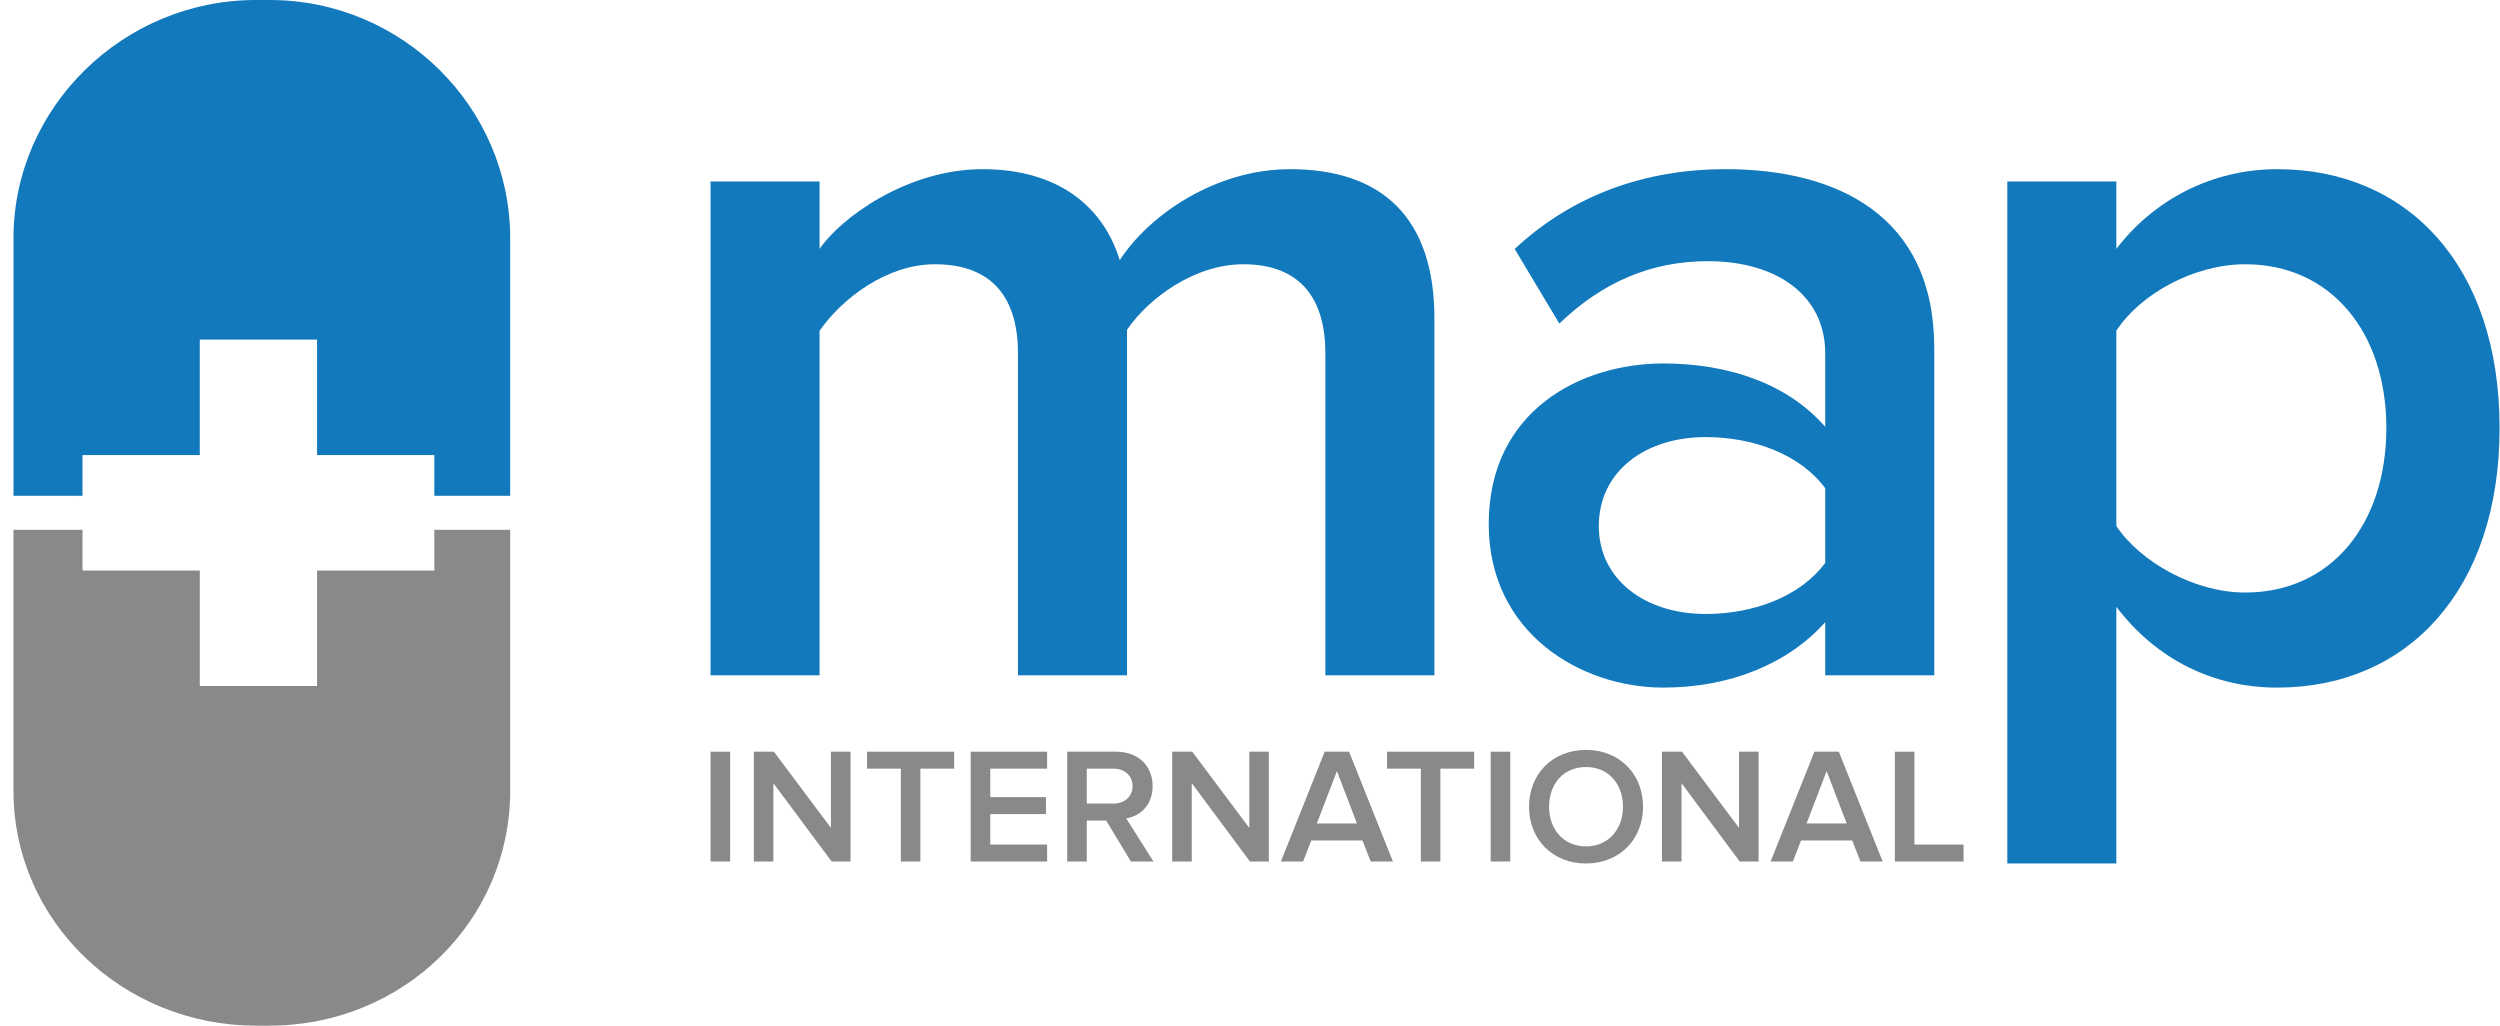 <svg width="78" height="32" viewBox="0 0 78 32" fill="none" xmlns="http://www.w3.org/2000/svg">
<path fill-rule="evenodd" clip-rule="evenodd" d="M9.892 17.801V21.404H6.233V17.801H2.574V16.53H0.421V24.673C0.421 28.753 3.839 32 7.982 32H8.413C12.556 32 15.918 28.753 15.918 24.673V16.53H13.551V17.801H9.892Z" fill="#88898B"/>
<path fill-rule="evenodd" clip-rule="evenodd" d="M8.413 0H7.982C3.839 0 0.421 3.353 0.421 7.433V15.47H2.359C2.362 15.47 2.359 15.505 2.359 15.496V15.47H2.574V14.199H6.233V10.596H9.892V14.199H13.551V15.47H15.918V7.433C15.918 3.353 12.556 0 8.413 0Z" fill="#1279BD"/>
<path fill-rule="evenodd" clip-rule="evenodd" d="M41.352 21.071V11.021C41.352 9.362 40.607 8.245 38.792 8.245C37.269 8.245 35.843 9.298 35.163 10.287V21.071H31.761V11.021C31.761 9.362 31.015 8.245 29.169 8.245C27.678 8.245 26.284 9.298 25.571 10.319V21.071H22.169V5.661H25.571V7.766C26.219 6.809 28.293 5.278 30.659 5.278C32.992 5.278 34.418 6.427 34.936 8.118C35.843 6.714 37.917 5.278 40.25 5.278C43.134 5.278 44.754 6.809 44.754 9.936V21.071H41.352Z" fill="#1279BD"/>
<path fill-rule="evenodd" clip-rule="evenodd" d="M56.947 21.071V19.412C55.78 20.719 53.965 21.453 51.891 21.453C49.332 21.453 46.448 19.762 46.448 16.349C46.448 12.807 49.332 11.34 51.891 11.34C53.998 11.34 55.812 12.01 56.947 13.318V11.021C56.947 9.234 55.456 8.149 53.285 8.149C51.535 8.149 50.012 8.787 48.651 10.095L47.258 7.767C49.073 6.076 51.341 5.278 53.836 5.278C57.303 5.278 60.349 6.714 60.349 10.861V21.071H56.947ZM56.947 17.561V15.232C56.169 14.179 54.711 13.637 53.22 13.637C51.309 13.637 49.883 14.722 49.883 16.412C49.883 18.071 51.309 19.156 53.22 19.156C54.711 19.156 56.169 18.614 56.947 17.561Z" fill="#1279BD"/>
<path fill-rule="evenodd" clip-rule="evenodd" d="M66.03 18.933V26.941H62.628V5.661H66.03V7.766C67.196 6.235 69.011 5.278 71.052 5.278C75.103 5.278 77.987 8.277 77.987 13.35C77.987 18.422 75.103 21.453 71.052 21.453C69.076 21.453 67.293 20.592 66.03 18.933ZM74.454 13.35C74.454 10.383 72.738 8.245 70.048 8.245C68.46 8.245 66.775 9.17 66.03 10.319V16.412C66.775 17.529 68.46 18.487 70.048 18.487C72.738 18.487 74.454 16.349 74.454 13.35Z" fill="#1279BD"/>
<path fill-rule="evenodd" clip-rule="evenodd" d="M22.169 26.879H22.78V23.453H22.169V26.879Z" fill="#88898B"/>
<path fill-rule="evenodd" clip-rule="evenodd" d="M25.947 26.879L24.13 24.435V26.879H23.52V23.453H24.147L25.925 25.831V23.453H26.536V26.879H25.947Z" fill="#88898B"/>
<path fill-rule="evenodd" clip-rule="evenodd" d="M28.106 26.879V23.982H27.052V23.453H29.77V23.982H28.716V26.879H28.106Z" fill="#88898B"/>
<path fill-rule="evenodd" clip-rule="evenodd" d="M30.286 26.879V23.453H32.67V23.982H30.897V24.871H32.634V25.4H30.897V26.35H32.67V26.879H30.286Z" fill="#88898B"/>
<path fill-rule="evenodd" clip-rule="evenodd" d="M35.285 26.879L34.512 25.601H33.907V26.879H33.297V23.453H34.825C35.513 23.453 35.962 23.895 35.962 24.527C35.962 25.138 35.556 25.467 35.138 25.534L35.989 26.879H35.285ZM35.336 24.527C35.336 24.198 35.086 23.982 34.742 23.982H33.907V25.071H34.742C35.086 25.071 35.336 24.856 35.336 24.527Z" fill="#88898B"/>
<path fill-rule="evenodd" clip-rule="evenodd" d="M38.998 26.879L37.183 24.435V26.879H36.572V23.453H37.199L38.978 25.831V23.453H39.588V26.879H38.998Z" fill="#88898B"/>
<path fill-rule="evenodd" clip-rule="evenodd" d="M42.765 26.879L42.509 26.222H40.912L40.657 26.879H39.964L41.33 23.453H42.091L43.459 26.879H42.765ZM41.712 24.059L41.085 25.693H42.337L41.712 24.059Z" fill="#88898B"/>
<path fill-rule="evenodd" clip-rule="evenodd" d="M44.33 26.879V23.982H43.276V23.453H45.993V23.982H44.94V26.879H44.33Z" fill="#88898B"/>
<path fill-rule="evenodd" clip-rule="evenodd" d="M46.51 26.879H47.12V23.453H46.51V26.879Z" fill="#88898B"/>
<path fill-rule="evenodd" clip-rule="evenodd" d="M47.706 25.17C47.706 24.147 48.44 23.397 49.483 23.397C50.527 23.397 51.263 24.147 51.263 25.17C51.263 26.191 50.527 26.941 49.483 26.941C48.44 26.941 47.706 26.191 47.706 25.17ZM50.637 25.17C50.637 24.46 50.183 23.931 49.483 23.931C48.78 23.931 48.331 24.46 48.331 25.17C48.331 25.872 48.78 26.407 49.483 26.407C50.183 26.407 50.637 25.872 50.637 25.17Z" fill="#88898B"/>
<path fill-rule="evenodd" clip-rule="evenodd" d="M54.279 26.879L52.463 24.435V26.879H51.853V23.453H52.479L54.258 25.831V23.453H54.868V26.879H54.279Z" fill="#88898B"/>
<path fill-rule="evenodd" clip-rule="evenodd" d="M58.045 26.879L57.79 26.222H56.193L55.937 26.879H55.243L56.61 23.453H57.372L58.739 26.879H58.045ZM56.991 24.059L56.365 25.693H57.617L56.991 24.059Z" fill="#88898B"/>
<path fill-rule="evenodd" clip-rule="evenodd" d="M59.119 26.879V23.453H59.73V26.35H61.263V26.879H59.119Z" fill="#88898B"/>
</svg>
